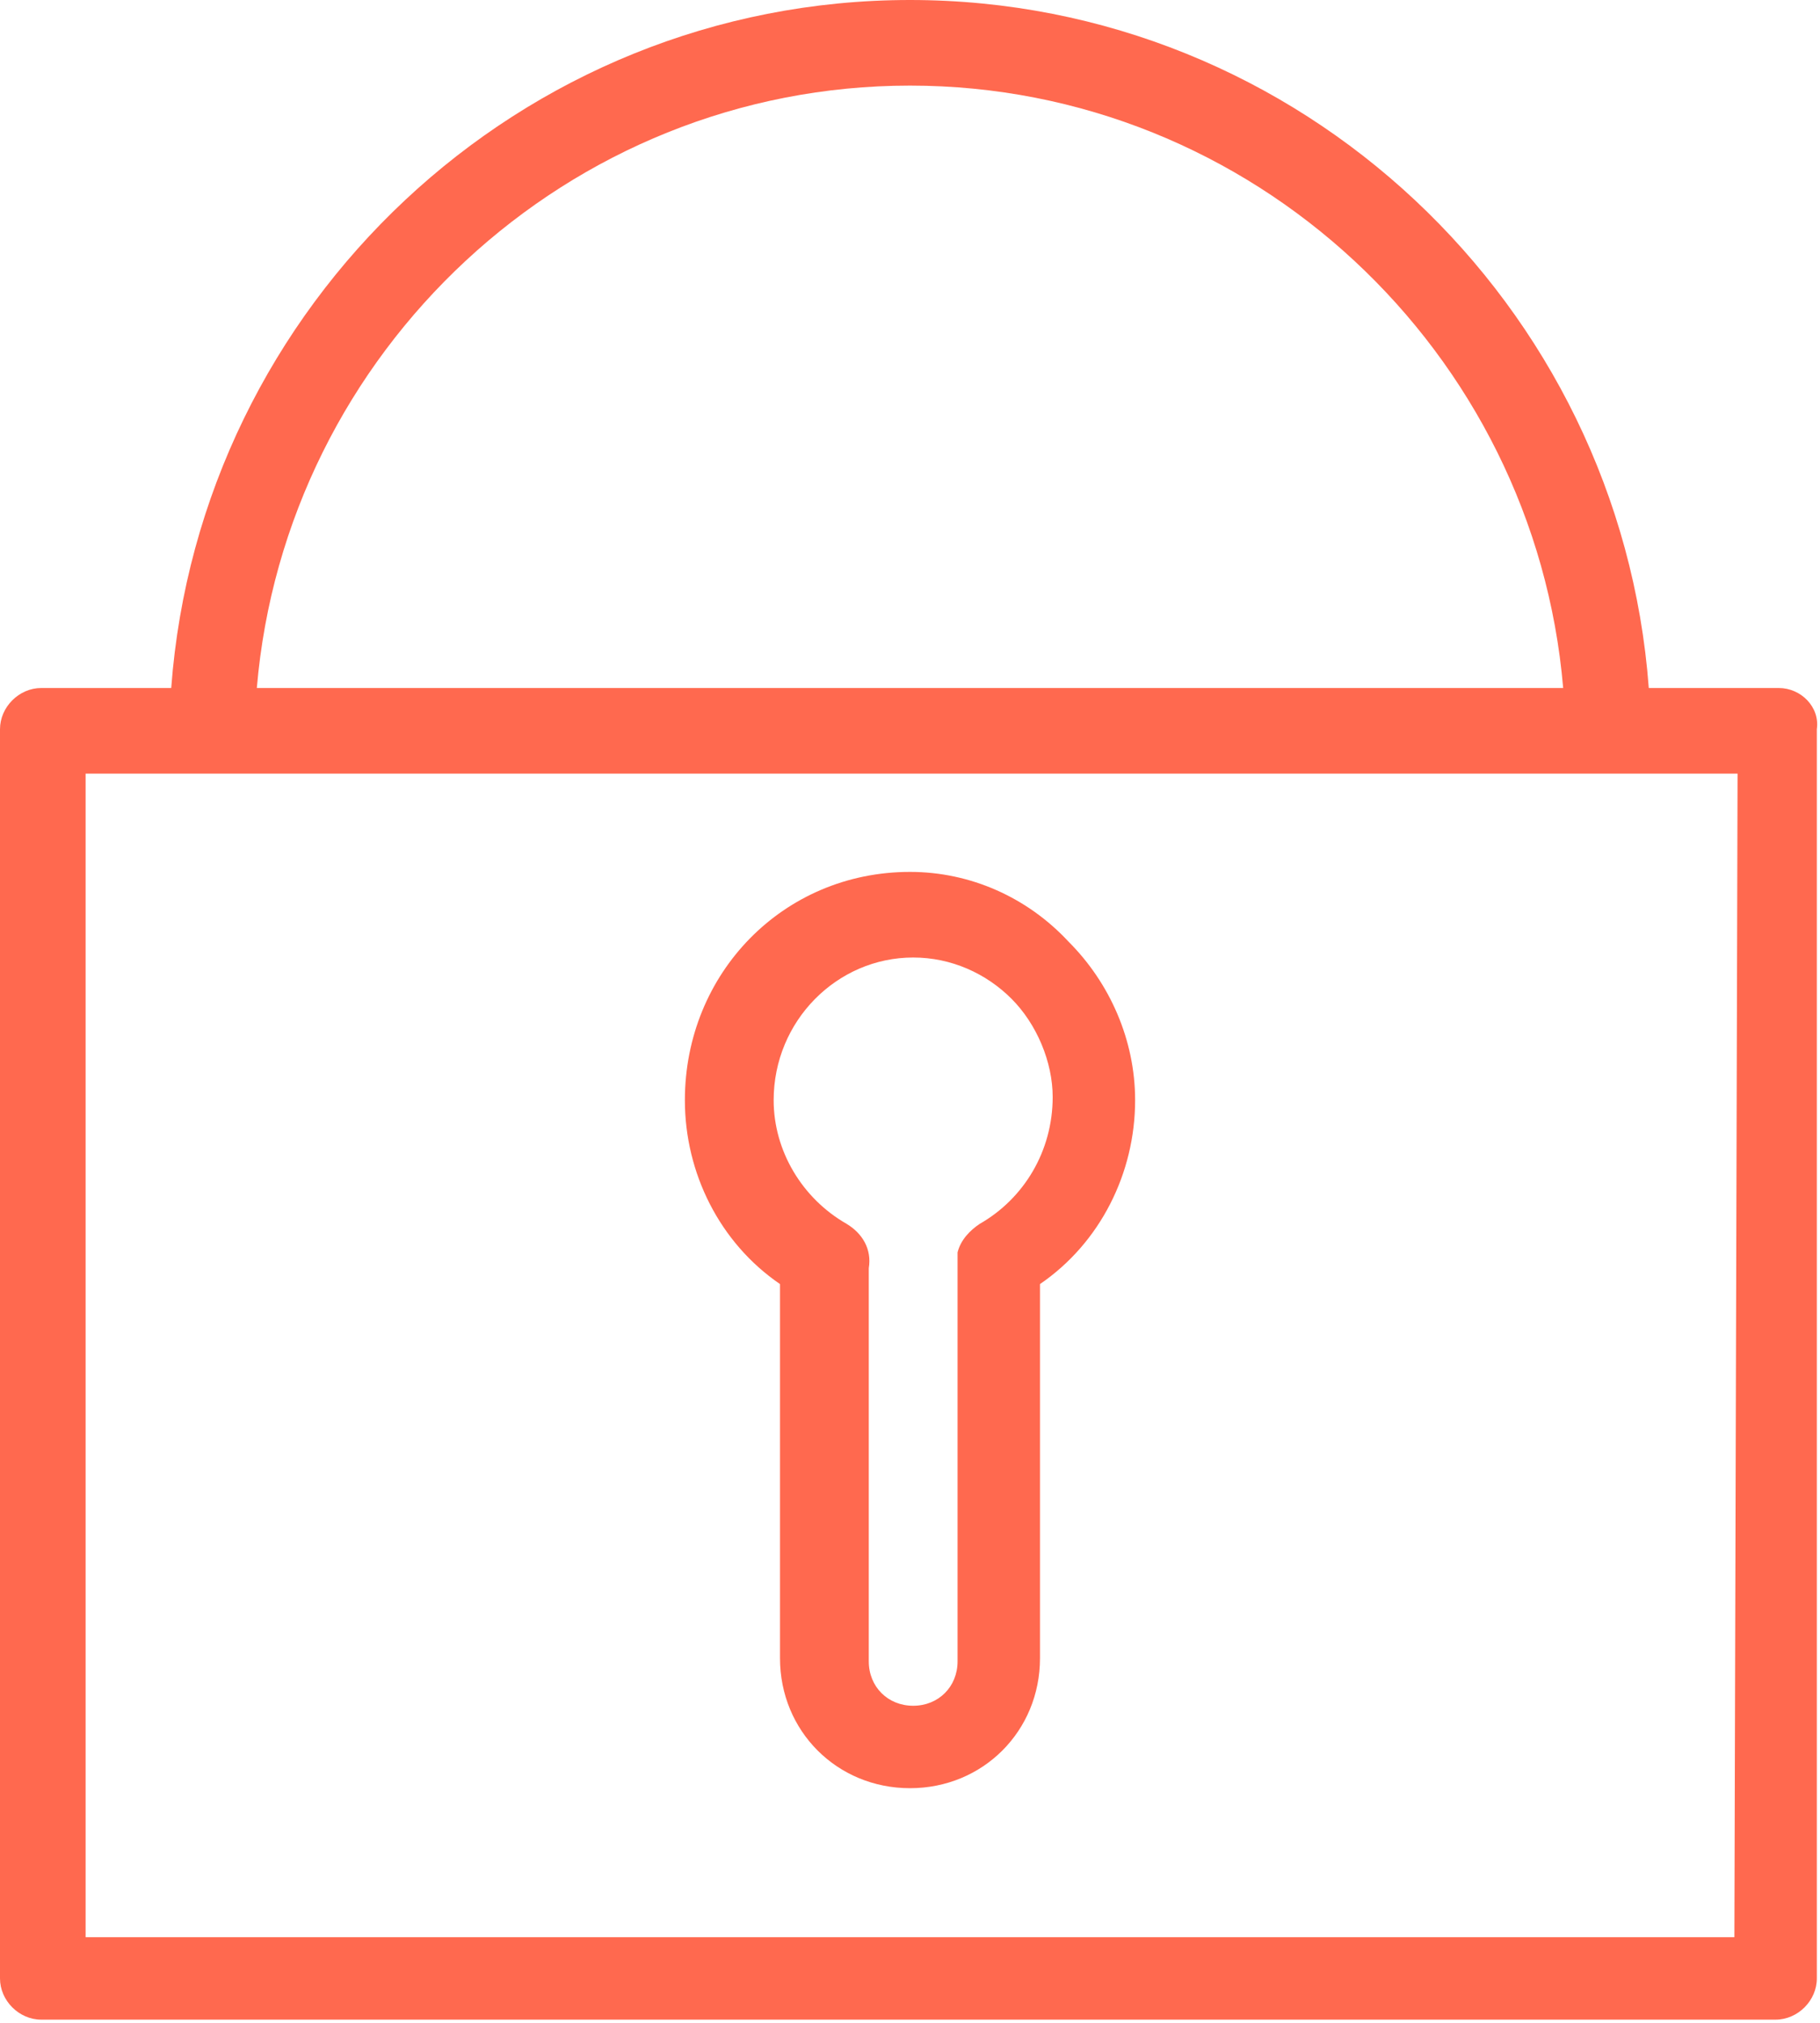 <?xml version="1.0" encoding="UTF-8"?> <!-- Generator: Adobe Illustrator 23.1.1, SVG Export Plug-In . SVG Version: 6.00 Build 0) --> <svg xmlns="http://www.w3.org/2000/svg" xmlns:xlink="http://www.w3.org/1999/xlink" id="Layer_1" x="0px" y="0px" viewBox="0 0 57.4 63.8" style="enable-background:new 0 0 57.4 63.8;" xml:space="preserve"> <style type="text/css"> .st0{fill:#FF694F;} </style> <g> <g> <path class="st0" d="M56.1,21.7H52C51.1,9.6,41,0,28.7,0S6.3,9.6,5.4,21.7H1.3C0.6,21.7,0,22.3,0,23v39.4c0,0.7,0.6,1.3,1.3,1.3 H56c0.7,0,1.3-0.6,1.3-1.3V23C57.4,22.3,56.8,21.7,56.1,21.7z M28.7,2.7c10.8,0,19.7,8.4,20.6,19H8.1C9,11.1,17.9,2.7,28.7,2.7z M54.7,61.1h-52V24.4h52.1L54.7,61.1L54.7,61.1z"></path> <path class="st0" d="M28.7,27.5L28.7,27.5c-4,0-7.1,3.2-7.1,7.2c0,2.3,1.1,4.5,3,5.8v11.8c0,2.3,1.8,4.1,4.1,4.1s4.1-1.8,4.1-4.1 V40.5c1.9-1.3,3-3.5,3-5.8c0-1.9-0.8-3.7-2.1-5C32.4,28.3,30.6,27.5,28.7,27.5z M30.9,38.6c-0.3,0.2-0.6,0.5-0.7,0.9v0.1 c0,0.1,0,0.2,0,0.3v12.5c0,0.8-0.6,1.4-1.4,1.4s-1.4-0.6-1.4-1.4V40c0.1-0.6-0.2-1.1-0.7-1.4c-1.4-0.8-2.3-2.3-2.3-3.9 c0-2.5,2-4.5,4.4-4.5c1.2,0,2.3,0.5,3.1,1.3c0.8,0.8,1.3,2,1.3,3.1C33.2,36.3,32.3,37.8,30.9,38.6z"></path> </g> </g> </svg> 
